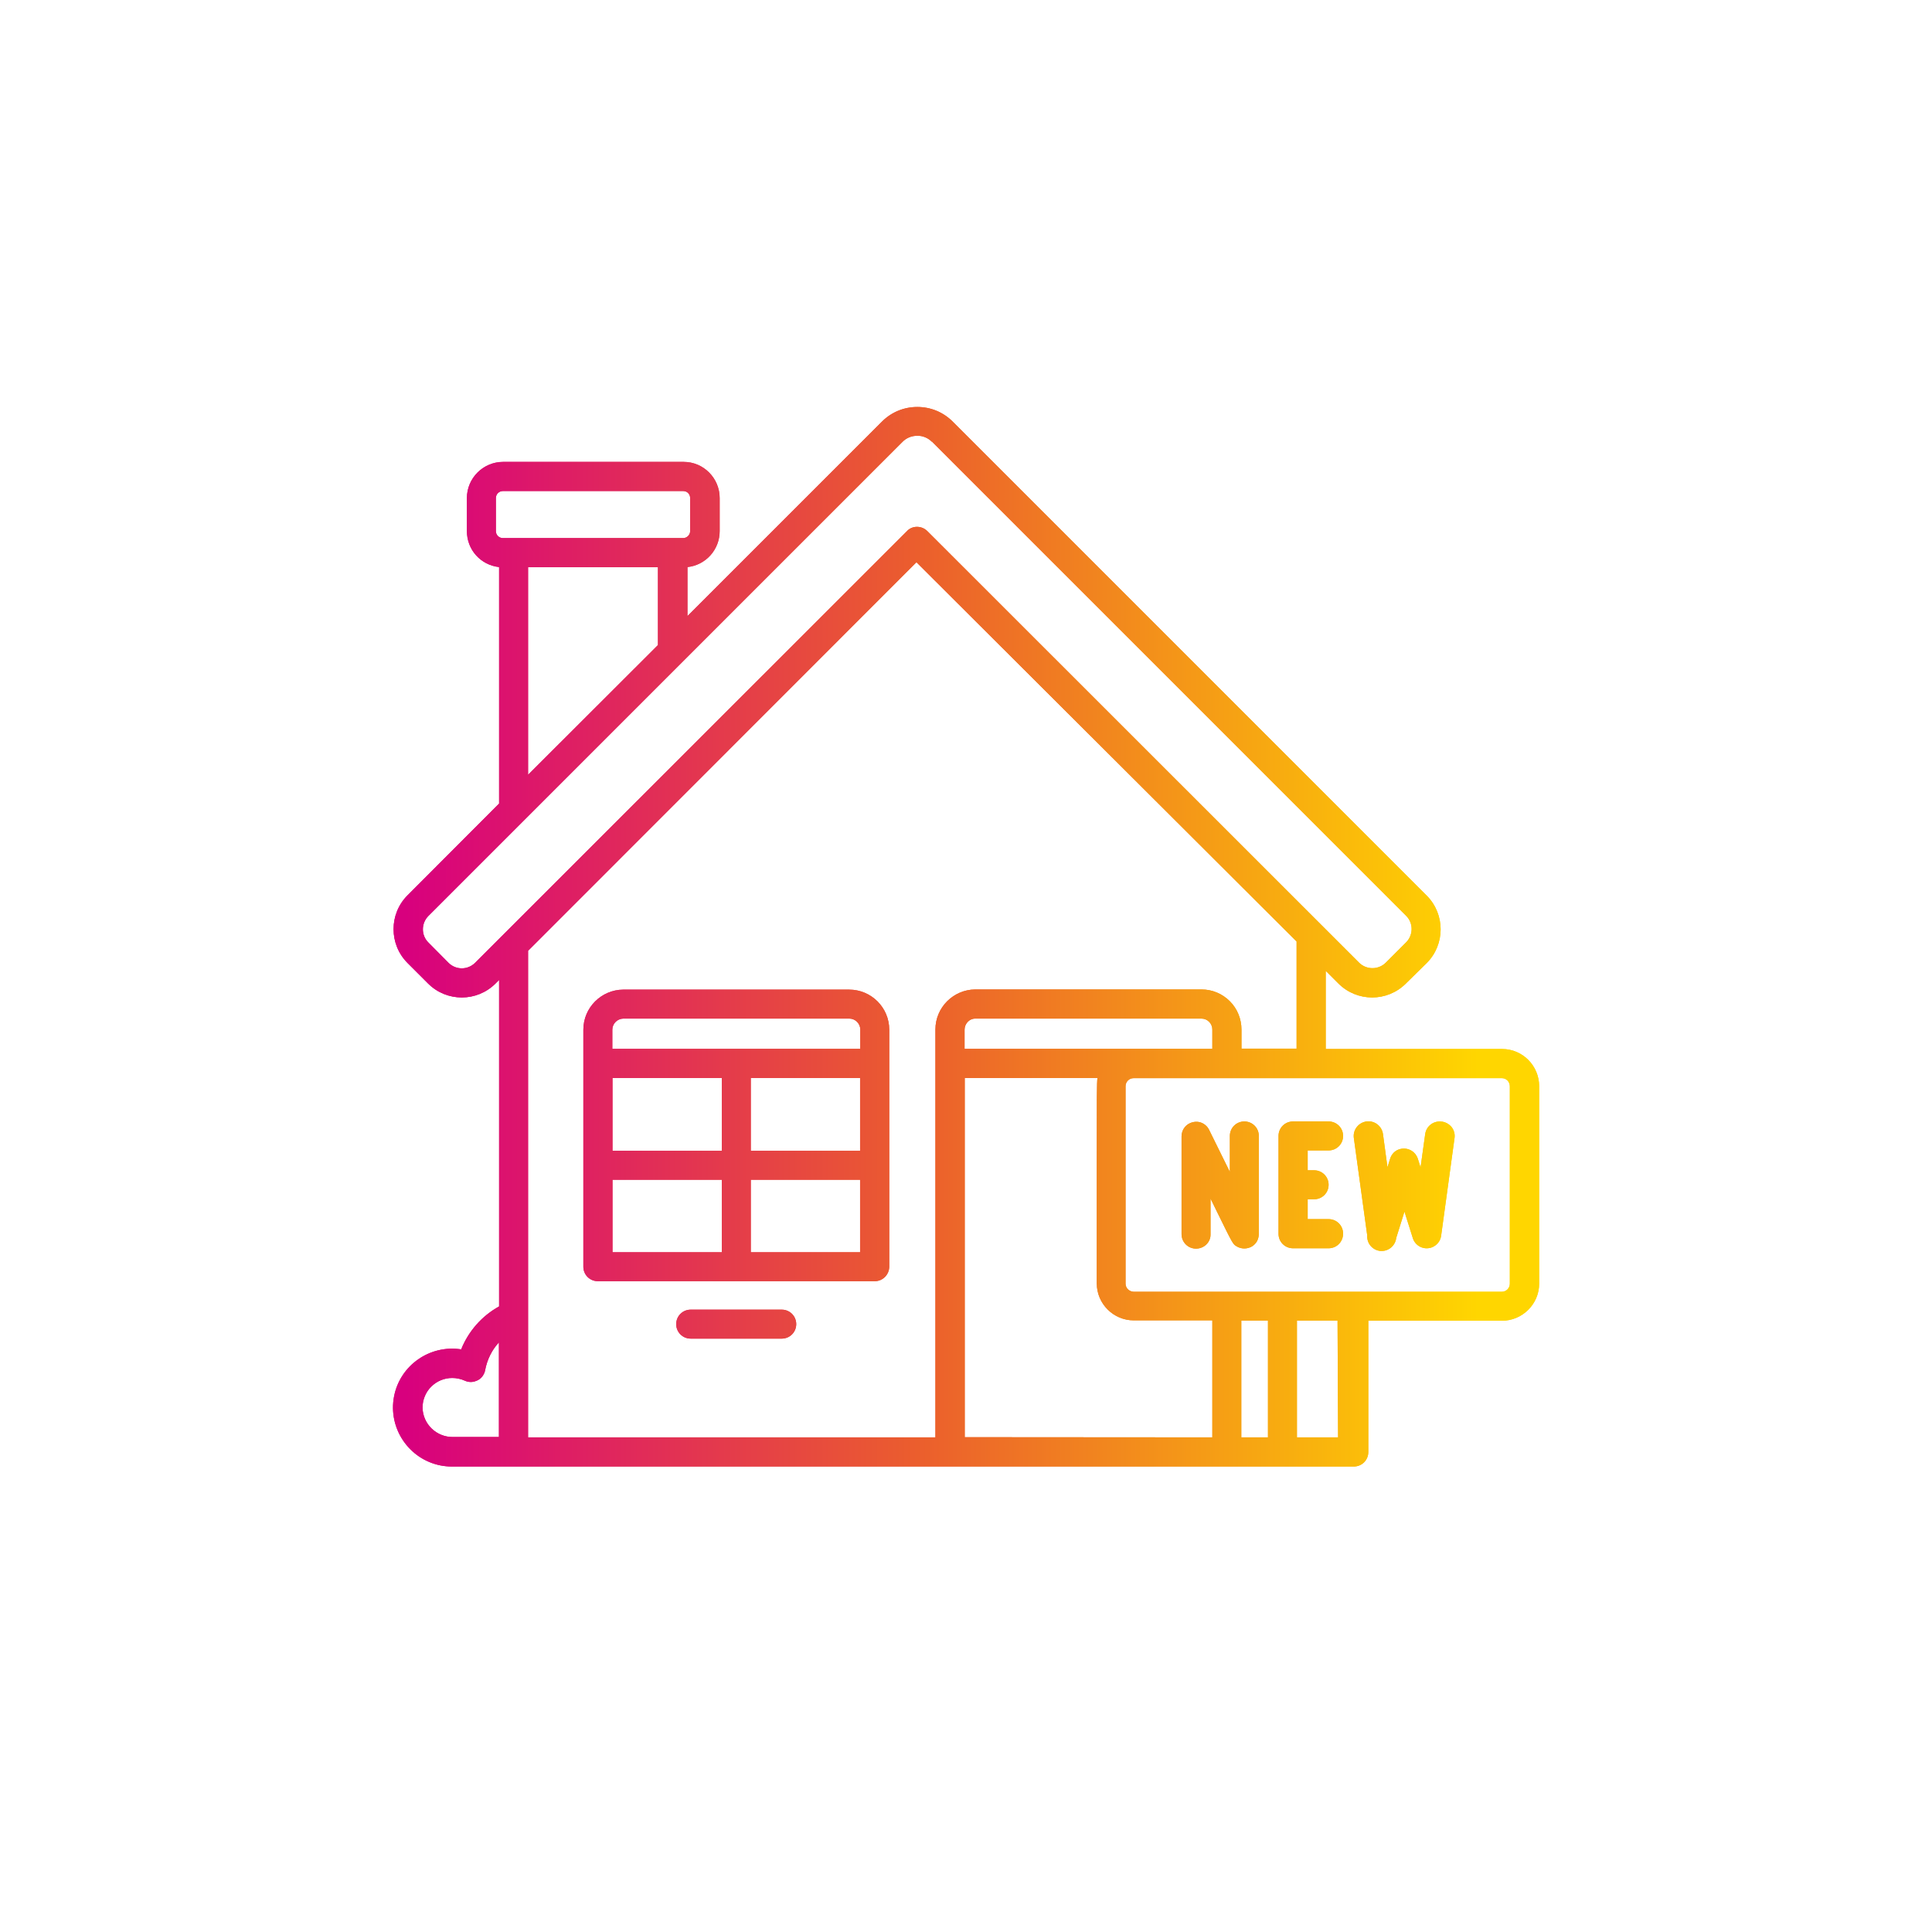 <?xml version="1.0" encoding="utf-8"?>
<!-- Generator: Adobe Illustrator 27.1.1, SVG Export Plug-In . SVG Version: 6.00 Build 0)  -->
<svg version="1.1" id="Layer_1" xmlns="http://www.w3.org/2000/svg" xmlns:xlink="http://www.w3.org/1999/xlink" x="0px" y="0px"
	 viewBox="0 0 1080 1080" style="enable-background:new 0 0 1080 1080;" xml:space="preserve">
<style type="text/css">
	.st0{fill:url(#SVGID_1_);}
	.st1{fill:url(#SVGID_00000039827715147585821040000001940124373822183838_);}
	.st2{fill:url(#SVGID_00000111903987836550126100000004832350477853052855_);}
	.st3{fill:url(#SVGID_00000163048170077270291600000000139615935564569504_);}
	.st4{fill:url(#SVGID_00000160152116523636604080000004482137911284274578_);}
	.st5{fill:url(#SVGID_00000000902638270302840780000008504437242396012719_);}
	.st6{fill:url(#SVGID_00000054234419092311034820000008440550282393330576_);}
	.st7{fill:url(#SVGID_00000036955147331148604620000000010171112741399179_);}
	.st8{fill:url(#SVGID_00000101820476285869237680000006848129374655922314_);}
	.st9{fill:url(#SVGID_00000054236211579116903360000005001987082928230077_);}
	.st10{fill:url(#SVGID_00000114777279647233757760000015452127677827454608_);}
	.st11{fill:url(#SVGID_00000049211322253140234050000016208841326115342498_);}
	.st12{fill:url(#SVGID_00000139285777975015609380000009150014039594332561_);}
	.st13{fill:url(#SVGID_00000079463490301002883960000009903192308543786658_);}
	.st14{fill:url(#SVGID_00000013174934757208252340000007480476671495198889_);}
	.st15{fill:url(#SVGID_00000057851518061902031990000005477888209493664394_);}
	.st16{fill:url(#SVGID_00000116234741426258051790000008658637768716311224_);}
	.st17{fill:url(#SVGID_00000132774156173671437060000000635485979155087281_);}
	.st18{fill:url(#SVGID_00000133514035782561498030000006360642035733348010_);}
	.st19{fill:url(#SVGID_00000165938657107260705270000009774712978368534416_);}
	.st20{fill:url(#SVGID_00000023981631497075596640000002061604293667316906_);}
	.st21{fill:url(#SVGID_00000160151496601996379180000009847615461303839386_);}
	.st22{fill:url(#SVGID_00000145038538229582621480000003132095200476243865_);}
	.st23{fill:url(#SVGID_00000127748545573632123500000001743266258950820780_);}
</style>
<g>
	<g>
		<linearGradient id="SVGID_1_" gradientUnits="userSpaceOnUse" x1="215.403" y1="634.676" x2="826.564" y2="634.676">
			<stop  offset="0" style="stop-color:#D8007E"/>
			<stop  offset="1.818680e-02" style="stop-color:#D8007E"/>
			<stop  offset="0.487" style="stop-color:#EB5E2D"/>
			<stop  offset="1" style="stop-color:#FFD600"/>
		</linearGradient>
		<path class="st0" d="M418.2,658h64.1v43.5h-64.1V658z M340.9,658H405v43.5h-64.1V658z M340.9,575.7c-0.1-4.2,3.3-7.7,7.5-7.8
			c0,0,0,0,0.1,0h126.3c4.2,0,7.6,3.4,7.6,7.6v12.3H340.9V575.7z M418.2,601.1h64.1v43.7h-64.1V601.1z M340.9,601.1H405v43.7h-64.1
			V601.1z M474.7,554.7H348.4c-11.5,0-20.8,9.4-20.8,20.9V708c0,3.7,3,6.6,6.6,6.6H489c3.7,0,6.6-3,6.6-6.6V575.6
			C495.6,564,486.3,554.7,474.7,554.7z"/>
		
			<linearGradient id="SVGID_00000127013524751938281530000001348221767751261832_" gradientUnits="userSpaceOnUse" x1="215.403" y1="634.676" x2="826.564" y2="634.676">
			<stop  offset="0" style="stop-color:#D8007E"/>
			<stop  offset="1.818680e-02" style="stop-color:#D8007E"/>
			<stop  offset="0.487" style="stop-color:#EB5E2D"/>
			<stop  offset="1" style="stop-color:#FFD600"/>
		</linearGradient>
		<path style="fill:url(#SVGID_00000127013524751938281530000001348221767751261832_);" d="M489,716.2H334.2c-4.5,0-8.1-3.6-8.1-8.1
			V575.6c0-12.3,10-22.3,22.3-22.4h126.3c12.3,0,22.4,10,22.4,22.4V708C497.1,712.5,493.5,716.2,489,716.2z M348.4,556.2
			c-10.6,0-19.3,8.7-19.3,19.4V708c0,2.8,2.3,5.1,5.1,5.1H489c2.8,0,5.1-2.3,5.1-5.1V575.6c0-10.7-8.7-19.4-19.4-19.4H348.4z
			 M483.9,703h-67.1v-46.5h67.1V703z M419.7,700h61.1v-40.5h-61.1V700z M406.5,703h-67.1v-46.5h67.1V703z M342.4,700h61.1v-40.5
			h-61.1V700z M483.9,646.3h-67.1v-46.7h67.1V646.3z M419.7,643.3h61.1v-40.7h-61.1V643.3z M406.5,646.3h-67.1v-46.7h67.1V646.3z
			 M342.4,643.3h61.1v-40.7h-61.1V643.3z M483.9,589.3H339.4v-13.6c-0.1-5,3.9-9.2,9-9.3h126.4c5,0,9.1,4.1,9.1,9.1V589.3z
			 M342.4,586.3h138.5v-10.8c0-3.3-2.8-6.1-6.1-6.1H348.4c-3.4,0.1-6.1,2.9-6.1,6.2V586.3z"/>
	</g>
	<g>
		
			<linearGradient id="SVGID_00000157271399774398289700000004831016373965187218_" gradientUnits="userSpaceOnUse" x1="215.403" y1="634.676" x2="826.564" y2="634.676">
			<stop  offset="0" style="stop-color:#D8007E"/>
			<stop  offset="1.818680e-02" style="stop-color:#D8007E"/>
			<stop  offset="0.487" style="stop-color:#EB5E2D"/>
			<stop  offset="1" style="stop-color:#FFD600"/>
		</linearGradient>
		<path style="fill:url(#SVGID_00000157271399774398289700000004831016373965187218_);" d="M418.2,658h64.1v43.5h-64.1V658z
			 M340.9,658H405v43.5h-64.1V658z M340.9,575.7c-0.1-4.2,3.3-7.7,7.5-7.8c0,0,0,0,0.1,0h126.3c4.2,0,7.6,3.4,7.6,7.6v12.3H340.9
			V575.7z M418.2,601.1h64.1v43.7h-64.1V601.1z M340.9,601.1H405v43.7h-64.1V601.1z M474.7,554.7H348.4c-11.5,0-20.8,9.4-20.8,20.9
			V708c0,3.7,3,6.6,6.6,6.6H489c3.7,0,6.6-3,6.6-6.6V575.6C495.6,564,486.3,554.7,474.7,554.7z"/>
		
			<linearGradient id="SVGID_00000049925100758360965940000003555079955326259852_" gradientUnits="userSpaceOnUse" x1="215.403" y1="634.676" x2="826.564" y2="634.676">
			<stop  offset="0" style="stop-color:#D8007E"/>
			<stop  offset="1.818680e-02" style="stop-color:#D8007E"/>
			<stop  offset="0.487" style="stop-color:#EB5E2D"/>
			<stop  offset="1" style="stop-color:#FFD600"/>
		</linearGradient>
		<path style="fill:url(#SVGID_00000049925100758360965940000003555079955326259852_);" d="M489,716.2H334.2c-4.5,0-8.1-3.6-8.1-8.1
			V575.6c0-12.3,10-22.3,22.3-22.4h126.3c12.3,0,22.4,10,22.4,22.4V708C497.1,712.5,493.5,716.2,489,716.2z M348.4,556.2
			c-10.6,0-19.3,8.7-19.3,19.4V708c0,2.8,2.3,5.1,5.1,5.1H489c2.8,0,5.1-2.3,5.1-5.1V575.6c0-10.7-8.7-19.4-19.4-19.4H348.4z
			 M483.9,703h-67.1v-46.5h67.1V703z M419.7,700h61.1v-40.5h-61.1V700z M406.5,703h-67.1v-46.5h67.1V703z M342.4,700h61.1v-40.5
			h-61.1V700z M483.9,646.3h-67.1v-46.7h67.1V646.3z M419.7,643.3h61.1v-40.7h-61.1V643.3z M406.5,646.3h-67.1v-46.7h67.1V646.3z
			 M342.4,643.3h61.1v-40.7h-61.1V643.3z M483.9,589.3H339.4v-13.6c-0.1-5,3.9-9.2,9-9.3h126.4c5,0,9.1,4.1,9.1,9.1V589.3z
			 M342.4,586.3h138.5v-10.8c0-3.3-2.8-6.1-6.1-6.1H348.4c-3.4,0.1-6.1,2.9-6.1,6.2V586.3z"/>
	</g>
	<g>
		
			<linearGradient id="SVGID_00000090265235931892120780000008592557407475215536_" gradientUnits="userSpaceOnUse" x1="215.403" y1="740.168" x2="826.564" y2="740.168">
			<stop  offset="0" style="stop-color:#D8007E"/>
			<stop  offset="1.818680e-02" style="stop-color:#D8007E"/>
			<stop  offset="0.487" style="stop-color:#EB5E2D"/>
			<stop  offset="1" style="stop-color:#FFD600"/>
		</linearGradient>
		<path style="fill:url(#SVGID_00000090265235931892120780000008592557407475215536_);" d="M437,733.5h-50.9c-3.7,0-6.6,3-6.6,6.6
			c0,3.7,3,6.6,6.6,6.6H437c3.7,0,6.6-3,6.6-6.6C443.7,736.5,440.7,733.5,437,733.5"/>
		
			<linearGradient id="SVGID_00000098917131773319860590000003253146109026792375_" gradientUnits="userSpaceOnUse" x1="215.403" y1="740.168" x2="826.564" y2="740.168">
			<stop  offset="0" style="stop-color:#D8007E"/>
			<stop  offset="1.818680e-02" style="stop-color:#D8007E"/>
			<stop  offset="0.487" style="stop-color:#EB5E2D"/>
			<stop  offset="1" style="stop-color:#FFD600"/>
		</linearGradient>
		<path style="fill:url(#SVGID_00000098917131773319860590000003253146109026792375_);" d="M437,748.3h-50.9c-4.5,0-8.1-3.6-8.1-8.1
			s3.6-8.1,8.1-8.1H437c4.5,0,8.1,3.6,8.1,8.1S441.5,748.3,437,748.3z M386.1,735c-2.8,0-5.1,2.3-5.1,5.1s2.3,5.1,5.1,5.1H437
			c2.8,0,5.1-2.3,5.1-5.1s-2.3-5.1-5.1-5.1H386.1z"/>
	</g>
	<g>
		
			<linearGradient id="SVGID_00000073715495940333664420000009752521900705435012_" gradientUnits="userSpaceOnUse" x1="215.403" y1="740.168" x2="826.564" y2="740.168">
			<stop  offset="0" style="stop-color:#D8007E"/>
			<stop  offset="1.818680e-02" style="stop-color:#D8007E"/>
			<stop  offset="0.487" style="stop-color:#EB5E2D"/>
			<stop  offset="1" style="stop-color:#FFD600"/>
		</linearGradient>
		<path style="fill:url(#SVGID_00000073715495940333664420000009752521900705435012_);" d="M437,733.5h-50.9c-3.7,0-6.6,3-6.6,6.6
			c0,3.7,3,6.6,6.6,6.6H437c3.7,0,6.6-3,6.6-6.6C443.7,736.5,440.7,733.5,437,733.5z"/>
		
			<linearGradient id="SVGID_00000112618398584013718210000005732234650560822925_" gradientUnits="userSpaceOnUse" x1="215.403" y1="740.168" x2="826.564" y2="740.168">
			<stop  offset="0" style="stop-color:#D8007E"/>
			<stop  offset="1.818680e-02" style="stop-color:#D8007E"/>
			<stop  offset="0.487" style="stop-color:#EB5E2D"/>
			<stop  offset="1" style="stop-color:#FFD600"/>
		</linearGradient>
		<path style="fill:url(#SVGID_00000112618398584013718210000005732234650560822925_);" d="M437,748.3h-50.9c-4.5,0-8.1-3.6-8.1-8.1
			s3.6-8.1,8.1-8.1H437c4.5,0,8.1,3.6,8.1,8.1S441.5,748.3,437,748.3z M386.1,735c-2.8,0-5.1,2.3-5.1,5.1s2.3,5.1,5.1,5.1H437
			c2.8,0,5.1-2.3,5.1-5.1s-2.3-5.1-5.1-5.1H386.1z"/>
	</g>
	<g>
		
			<linearGradient id="SVGID_00000165217083687948925370000006598378413916391560_" gradientUnits="userSpaceOnUse" x1="215.403" y1="523.612" x2="826.564" y2="523.612">
			<stop  offset="0" style="stop-color:#D8007E"/>
			<stop  offset="1.818680e-02" style="stop-color:#D8007E"/>
			<stop  offset="0.487" style="stop-color:#EB5E2D"/>
			<stop  offset="1" style="stop-color:#FFD600"/>
		</linearGradient>
		<path style="fill:url(#SVGID_00000165217083687948925370000006598378413916391560_);" d="M845.6,717.5c0,3.3-2.7,6-6,6H633.7
			c-3.3,0-5.9-2.7-6-6V607.2c0-3.3,2.7-6,6-6h205.8c3.3,0,6,2.6,6,5.9c0,0,0,0,0,0.1V717.5z M749.5,805h-26v-68.3h25.7L749.5,805z
			 M692.4,736.7h17.9V805h-17.9V736.7z M537.7,804.9V601.1h77.8c-1.3,4.1-0.9-4.9-0.9,116.3c0,10.6,8.6,19.2,19.2,19.2h45.4V805
			L537.7,804.9z M537.7,587.8v-12.1c-0.1-4.2,3.3-7.7,7.5-7.7c0,0,0,0,0.1,0h126.4c4.2,0,7.6,3.4,7.6,7.6v12.3H537.7z M293.7,805
			V530.8l218.6-218.6l214,213.5v62.1h-33.8v-12.1c0.1-11.5-9.2-20.9-20.7-21c0,0,0,0-0.1,0H545.2c-11.5,0-20.8,9.4-20.8,20.9V805
			H293.7z M234.7,786.9c0-10,8.1-18.2,18.1-18.2c2.6,0,5.2,0.6,7.6,1.7c3.3,1.5,7.3,0.1,8.8-3.3c0.2-0.5,0.4-1,0.5-1.5
			c1.3-7.3,5.1-13.9,10.7-18.8v58h-27.2C243.2,804.9,234.9,796.9,234.7,786.9 M266.5,539.3c-4.7,4.6-12.2,4.6-16.8,0l-11.4-11.5
			c-4.6-4.7-4.6-12.2,0-16.8l265-265c5.2-5.2,13.5-5.2,18.7-0.1c0,0,0,0,0.1,0.1l265,265c4.6,4.7,4.6,12.2,0,16.8l-11.5,11.5
			c-4.7,4.6-12.2,4.6-16.9,0L517.3,297.9c-2.6-2.6-6.8-2.6-9.4,0c0,0,0,0,0,0L266.5,539.3z M293.7,315.6h75.6v45.6l-75.6,75.5V315.6
			z M275.7,296.9v-18.5c0-3,2.4-5.4,5.4-5.4h100.8c3,0,5.4,2.5,5.4,5.4v18.5c0,3-2.4,5.4-5.4,5.4H281.1
			C278.1,302.4,275.7,299.9,275.7,296.9 M839.5,587.8h-100V539l9.7,9.7c9.8,9.8,25.7,9.8,35.6,0l11.7-11.5c9.7-9.8,9.7-25.7,0-35.5
			l-265-265c-10.3-10.4-27.1-10.4-37.5,0c0,0,0,0,0,0L382.7,348v-32.4c10.1-0.4,18-8.6,18-18.7v-18.5c0-10.3-8.3-18.6-18.6-18.7
			h-101c-10.3,0-18.7,8.4-18.7,18.7v18.5c0,10.1,8,18.3,18,18.7V450l-51.6,51.7c-9.8,9.8-9.8,25.8,0,35.6l11.5,11.5
			c9.8,9.8,25.7,9.8,35.6,0l4.6-4.6v186.9c-10,5.3-17.8,14.2-21.7,24.8c-17.1-3.4-33.6,7.8-36.9,24.8c-3.4,17.1,7.8,33.6,24.8,36.9
			c2.2,0.4,4.4,0.6,6.6,0.6h503.5c3.7,0,6.6-3,6.6-6.6v-74.9h76.2c10.6,0,19.2-8.6,19.3-19.2V607.2
			C858.9,596.5,850.3,587.8,839.5,587.8C839.6,587.8,839.6,587.8,839.5,587.8"/>
		
			<linearGradient id="SVGID_00000111158390732609626560000001601663488467116718_" gradientUnits="userSpaceOnUse" x1="215.403" y1="523.612" x2="826.564" y2="523.612">
			<stop  offset="0" style="stop-color:#D8007E"/>
			<stop  offset="1.818680e-02" style="stop-color:#D8007E"/>
			<stop  offset="0.487" style="stop-color:#EB5E2D"/>
			<stop  offset="1" style="stop-color:#FFD600"/>
		</linearGradient>
		<path style="fill:url(#SVGID_00000111158390732609626560000001601663488467116718_);" d="M252.6,819.8c-2.1,0-4.3-0.2-6.3-0.6
			c-17.8-3.5-29.5-20.9-26-38.7c3.4-17.4,20.1-28.9,37.5-26.2c4.1-10.2,11.6-18.7,21.2-24V547.8l-2,2c-10.4,10.4-27.3,10.4-37.7,0
			l-11.5-11.5c-10.4-10.4-10.4-27.4,0-37.8l51.2-51.3V317c-10.2-1.1-18-9.6-18-20.1v-18.5c0-11.1,9.1-20.2,20.2-20.2h101
			c11.1,0,20.1,9.1,20.1,20.2v18.5c0,10.4-7.8,19-18,20.1v27.4l108.9-108.9c5.3-5.2,12.2-8,19.6-8c0,0,0,0,0,0
			c7.5,0,14.5,2.9,19.8,8.2l265,265c10.3,10.4,10.3,27.2,0,37.6l-11.7,11.5c-10.4,10.4-27.3,10.4-37.7,0l-7.1-7.1v43.7h98.6
			c11.5,0,20.7,9.4,20.7,20.8v110.4c0,11.4-9.4,20.7-20.8,20.7h-74.7v73.4c0,4.5-3.6,8.1-8.1,8.1H253.2
			C253,819.8,252.8,819.8,252.6,819.8z M252.6,756.8c-14,0-26.6,9.9-29.4,24.2c-3.2,16.2,7.4,32,23.6,35.2c2.1,0.4,4.2,0.6,6.3,0.6
			h503.5c2.8,0,5.1-2.3,5.1-5.1v-76.4h77.7c9.8,0,17.7-7.9,17.8-17.7V607.2c0-4.8-1.8-9.2-5.2-12.6c-3.3-3.4-7.8-5.2-12.6-5.2
			l-0.1-1.5v1.5H738v-53.9l12.2,12.2c9.2,9.2,24.2,9.2,33.5,0l11.7-11.5c9.1-9.2,9.1-24.2,0-33.4l-265-265c-4.7-4.7-11-7.3-17.7-7.3
			c0,0,0,0,0,0c-6.7,0-12.9,2.6-17.7,7.3L381.2,351.6v-37.5l1.4-0.1c9.3-0.3,16.6-7.9,16.6-17.2v-18.5c0-9.4-7.7-17.2-17.1-17.2
			H281.1c-9.5,0-17.2,7.7-17.2,17.2v18.5c0,9.3,7.3,16.8,16.6,17.2l1.4,0.1v136.4l-52,52.2c-9.2,9.2-9.2,24.3,0,33.5l11.5,11.5
			c9.2,9.2,24.2,9.2,33.5,0l7.1-7.1V732l-0.8,0.4c-9.7,5.2-17.2,13.7-21,24l-0.4,1.2l-1.3-0.2C256.5,757,254.6,756.8,252.6,756.8z
			 M680.7,806.5l-144.5-0.1V599.6h81.3l-0.6,2c-0.1,0.3-0.2,0.5-0.2,0.7c-0.7,1.9-0.7,2.8-0.6,49.4c0,16,0,37.3,0,65.7
			c0,9.8,7.9,17.7,17.7,17.7h46.9V806.5z M539.2,803.4l138.5,0.1v-65.4h-43.9c-11.4,0-20.7-9.3-20.7-20.7c0-28.5,0-49.8,0-65.7
			c0-39.3,0-46.5,0.4-49.1h-74.2V803.4z M751,806.5h-29v-71.3h28.7L751,806.5z M725,803.5h23l-0.3-65.3H725V803.5z M711.8,806.5
			h-20.9v-71.3h20.9V806.5z M693.9,803.5h14.9v-65.3h-14.9V803.5z M525.9,806.5H292.2V530.2l220.1-220.1l215.5,215v64.2h-36.8v-13.6
			c0-5.2-2-10.1-5.6-13.7c-3.6-3.7-8.5-5.7-13.7-5.8H545.2c-10.6,0-19.3,8.7-19.3,19.4V806.5z M295.2,803.5h227.7v-228
			c0-12.3,10-22.3,22.3-22.4h126.4c6.1,0,11.7,2.4,15.9,6.6s6.5,9.9,6.5,15.9v10.6h30.8v-59.9l-212.5-212L295.2,531.5V803.5z
			 M252.9,806.3c-10.7,0-19.5-8.6-19.7-19.4l0,0c0-5.2,2-10.2,5.7-13.9c3.7-3.7,8.6-5.8,13.9-5.8c0,0,0,0,0,0c2.8,0,5.7,0.6,8.2,1.8
			c1.2,0.6,2.6,0.6,3.9,0.1c1.3-0.5,2.3-1.4,2.9-2.7c0.2-0.4,0.3-0.8,0.4-1.2c1.4-7.6,5.3-14.6,11.1-19.7l2.5-2.2v62.8h-28.7
			C253.1,806.3,253,806.3,252.9,806.3z M236.2,786.9c0.2,9.2,7.8,16.5,17,16.4h25.7v-52.9c-4,4.3-6.6,9.7-7.7,15.5
			c-0.1,0.7-0.3,1.3-0.6,1.9c-0.9,2-2.5,3.5-4.6,4.2c-2,0.8-4.2,0.7-6.2-0.2c-2.2-1-4.6-1.5-7-1.5c0,0,0,0,0,0
			c-4.4,0-8.6,1.7-11.8,4.9C238,778.2,236.2,782.4,236.2,786.9z M839.5,725H633.7c-4.1,0-7.4-3.4-7.5-7.4V607.2
			c0-4.1,3.3-7.5,7.5-7.5h205.8c0,0,0.1,0,0.1,0c4.1,0,7.4,3.3,7.4,7.4v110.5C847,721.6,843.6,725,839.5,725z M839.6,602.7
			C839.6,602.7,839.6,602.7,839.6,602.7H633.7c-2.5,0-4.5,2-4.5,4.5v110.4c0,2.4,2,4.4,4.5,4.5h205.8c2.5,0,4.5-2,4.5-4.5V607.2
			C844,604.7,842,602.7,839.6,602.7z M680.7,589.3H536.2v-13.6c0-2.4,0.9-4.7,2.6-6.5c1.7-1.8,4-2.7,6.4-2.8h126.5
			c5,0,9.1,4.1,9.1,9.1V589.3z M539.2,586.3h138.5v-10.8c0-3.3-2.7-6.1-6.1-6.1H545.2c-1.7,0-3.2,0.7-4.3,1.9
			c-1.1,1.2-1.7,2.7-1.7,4.4V586.3z M767.1,544.2c-3.4,0-6.9-1.3-9.5-3.9L516.2,299c-2-2-5.2-2-7.2,0L267.5,540.3
			c-5.2,5.2-13.7,5.2-18.9,0l-11.4-11.5c-5.2-5.2-5.2-13.7,0-18.9l265-265c2.8-2.8,6.5-4.3,10.4-4.4c0,0,0,0,0.1,0
			c3.9,0,7.6,1.5,10.4,4.3l0.1,0.1l265,265c5.2,5.2,5.2,13.7,0,18.9l-11.5,11.5C774,542.9,770.5,544.2,767.1,544.2z M512.6,294.5
			c2.1,0,4.2,0.8,5.8,2.4l241.4,241.3c4.1,4,10.7,4,14.8,0l11.5-11.5c4-4.1,4-10.7,0-14.7l-265-265l1-1.1l-1.1,1.1
			c-2.2-2.2-5.2-3.5-8.3-3.4c-3.1,0-6.1,1.2-8.3,3.5l-265,265c-4,4.1-4,10.7,0,14.7l11.4,11.5c4.1,4,10.6,4,14.7,0l241.4-241.3
			C508.4,295.3,510.5,294.5,512.6,294.5z M292.2,440.3V314.1h78.6v47.7L292.2,440.3z M295.2,317.1v116l72.6-72.5v-43.5H295.2z
			 M281.1,303.9c-3.8,0-6.9-3.1-6.9-6.9v-18.5c0-3.8,3.1-6.9,6.9-6.9h100.8c3.8,0,6.9,3.2,6.9,6.9v18.5c0,3.8-3.1,6.9-6.8,6.9H281.1
			z M381.9,274.5H281.1c-2.2,0-3.9,1.8-3.9,3.9v18.5c0,2.2,1.8,3.9,3.9,3.9h100.8c2.1,0,3.9-1.8,3.9-3.9v-18.5
			C385.8,276.2,384.1,274.5,381.9,274.5z"/>
	</g>
	<g>
		
			<linearGradient id="SVGID_00000105410387675092219410000005381091468098593709_" gradientUnits="userSpaceOnUse" x1="215.403" y1="523.612" x2="826.564" y2="523.612">
			<stop  offset="0" style="stop-color:#D8007E"/>
			<stop  offset="1.818680e-02" style="stop-color:#D8007E"/>
			<stop  offset="0.487" style="stop-color:#EB5E2D"/>
			<stop  offset="1" style="stop-color:#FFD600"/>
		</linearGradient>
		<path style="fill:url(#SVGID_00000105410387675092219410000005381091468098593709_);" d="M845.6,717.5c0,3.3-2.7,6-6,6H633.7
			c-3.3,0-5.9-2.7-6-6V607.2c0-3.3,2.7-6,6-6h205.8c3.3,0,6,2.6,6,5.9c0,0,0,0,0,0.1V717.5z M749.5,805h-26v-68.3h25.7L749.5,805z
			 M692.4,736.7h17.9V805h-17.9V736.7z M537.7,804.9V601.1h77.8c-1.3,4.1-0.9-4.9-0.9,116.3c0,10.6,8.6,19.2,19.2,19.2h45.4V805
			L537.7,804.9z M537.7,587.8v-12.1c-0.1-4.2,3.3-7.7,7.5-7.7c0,0,0,0,0.1,0h126.4c4.2,0,7.6,3.4,7.6,7.6v12.3H537.7z M293.7,805
			V530.8l218.6-218.6l214,213.5v62.1h-33.8v-12.1c0.1-11.5-9.2-20.9-20.7-21c0,0,0,0-0.1,0H545.2c-11.5,0-20.8,9.4-20.8,20.9V805
			H293.7z M234.7,786.9c0-10,8.1-18.2,18.1-18.2c2.6,0,5.2,0.6,7.6,1.7c3.3,1.5,7.3,0.1,8.8-3.3c0.2-0.5,0.4-1,0.5-1.5
			c1.3-7.3,5.1-13.9,10.7-18.8v58h-27.2C243.2,804.9,234.9,796.9,234.7,786.9z M266.5,539.3c-4.7,4.6-12.2,4.6-16.8,0l-11.4-11.5
			c-4.6-4.7-4.6-12.2,0-16.8l265-265c5.2-5.2,13.5-5.2,18.7-0.1c0,0,0,0,0.1,0.1l265,265c4.6,4.7,4.6,12.2,0,16.8l-11.5,11.5
			c-4.7,4.6-12.2,4.6-16.9,0L517.3,297.9c-2.6-2.6-6.8-2.6-9.4,0c0,0,0,0,0,0L266.5,539.3z M293.7,315.6h75.6v45.6l-75.6,75.5V315.6
			z M275.7,296.9v-18.5c0-3,2.4-5.4,5.4-5.4h100.8c3,0,5.4,2.5,5.4,5.4v18.5c0,3-2.4,5.4-5.4,5.4H281.1
			C278.1,302.4,275.7,299.9,275.7,296.9z M839.5,587.8h-100V539l9.7,9.7c9.8,9.8,25.7,9.8,35.6,0l11.7-11.5c9.7-9.8,9.7-25.7,0-35.5
			l-265-265c-10.3-10.4-27.1-10.4-37.5,0c0,0,0,0,0,0L382.7,348v-32.4c10.1-0.4,18-8.6,18-18.7v-18.5c0-10.3-8.3-18.6-18.6-18.7
			h-101c-10.3,0-18.7,8.4-18.7,18.7v18.5c0,10.1,8,18.3,18,18.7V450l-51.6,51.7c-9.8,9.8-9.8,25.8,0,35.6l11.5,11.5
			c9.8,9.8,25.7,9.8,35.6,0l4.6-4.6v186.9c-10,5.3-17.8,14.2-21.7,24.8c-17.1-3.4-33.6,7.8-36.9,24.8c-3.4,17.1,7.8,33.6,24.8,36.9
			c2.2,0.4,4.4,0.6,6.6,0.6h503.5c3.7,0,6.6-3,6.6-6.6v-74.9h76.2c10.6,0,19.2-8.6,19.3-19.2V607.2
			C858.9,596.5,850.3,587.8,839.5,587.8C839.6,587.8,839.6,587.8,839.5,587.8z"/>
		
			<linearGradient id="SVGID_00000116934210804582926580000016943369115789807238_" gradientUnits="userSpaceOnUse" x1="215.403" y1="523.612" x2="826.564" y2="523.612">
			<stop  offset="0" style="stop-color:#D8007E"/>
			<stop  offset="1.818680e-02" style="stop-color:#D8007E"/>
			<stop  offset="0.487" style="stop-color:#EB5E2D"/>
			<stop  offset="1" style="stop-color:#FFD600"/>
		</linearGradient>
		<path style="fill:url(#SVGID_00000116934210804582926580000016943369115789807238_);" d="M252.6,819.8c-2.1,0-4.3-0.2-6.3-0.6
			c-17.8-3.5-29.5-20.9-26-38.7c3.4-17.4,20.1-28.9,37.5-26.2c4.1-10.2,11.6-18.7,21.2-24V547.8l-2,2c-10.4,10.4-27.3,10.4-37.7,0
			l-11.5-11.5c-10.4-10.4-10.4-27.4,0-37.8l51.2-51.3V317c-10.2-1.1-18-9.6-18-20.1v-18.5c0-11.1,9.1-20.2,20.2-20.2h101
			c11.1,0,20.1,9.1,20.1,20.2v18.5c0,10.4-7.8,19-18,20.1v27.4l108.9-108.9c5.3-5.2,12.2-8,19.6-8c0,0,0,0,0,0
			c7.5,0,14.5,2.9,19.8,8.2l265,265c10.3,10.4,10.3,27.2,0,37.6l-11.7,11.5c-10.4,10.4-27.3,10.4-37.7,0l-7.1-7.1v43.7h98.6
			c11.5,0,20.7,9.4,20.7,20.8v110.4c0,11.4-9.4,20.7-20.8,20.7h-74.7v73.4c0,4.5-3.6,8.1-8.1,8.1H253.2
			C253,819.8,252.8,819.8,252.6,819.8z M252.6,756.8c-14,0-26.6,9.9-29.4,24.2c-3.2,16.2,7.4,32,23.6,35.2c2.1,0.4,4.2,0.6,6.3,0.6
			h503.5c2.8,0,5.1-2.3,5.1-5.1v-76.4h77.7c9.8,0,17.7-7.9,17.8-17.7V607.2c0-4.8-1.8-9.2-5.2-12.6c-3.3-3.4-7.8-5.2-12.6-5.2
			l-0.1-1.5v1.5H738v-53.9l12.2,12.2c9.2,9.2,24.2,9.2,33.5,0l11.7-11.5c9.1-9.2,9.1-24.2,0-33.4l-265-265c-4.7-4.7-11-7.3-17.7-7.3
			c0,0,0,0,0,0c-6.7,0-12.9,2.6-17.7,7.3L381.2,351.6v-37.5l1.4-0.1c9.3-0.3,16.6-7.9,16.6-17.2v-18.5c0-9.4-7.7-17.2-17.1-17.2
			H281.1c-9.5,0-17.2,7.7-17.2,17.2v18.5c0,9.3,7.3,16.8,16.6,17.2l1.4,0.1v136.4l-52,52.2c-9.2,9.2-9.2,24.3,0,33.5l11.5,11.5
			c9.2,9.2,24.2,9.2,33.5,0l7.1-7.1V732l-0.8,0.4c-9.7,5.2-17.2,13.7-21,24l-0.4,1.2l-1.3-0.2C256.5,757,254.6,756.8,252.6,756.8z
			 M680.7,806.5l-144.5-0.1V599.6h81.3l-0.6,2c-0.1,0.3-0.2,0.5-0.2,0.7c-0.7,1.9-0.7,2.8-0.6,49.4c0,16,0,37.3,0,65.7
			c0,9.8,7.9,17.7,17.7,17.7h46.9V806.5z M539.2,803.4l138.5,0.1v-65.4h-43.9c-11.4,0-20.7-9.3-20.7-20.7c0-28.5,0-49.8,0-65.7
			c0-39.3,0-46.5,0.4-49.1h-74.2V803.4z M751,806.5h-29v-71.3h28.7L751,806.5z M725,803.5h23l-0.3-65.3H725V803.5z M711.8,806.5
			h-20.9v-71.3h20.9V806.5z M693.9,803.5h14.9v-65.3h-14.9V803.5z M525.9,806.5H292.2V530.2l220.1-220.1l215.5,215v64.2h-36.8v-13.6
			c0-5.2-2-10.1-5.6-13.7c-3.6-3.7-8.5-5.7-13.7-5.8H545.2c-10.6,0-19.3,8.7-19.3,19.4V806.5z M295.2,803.5h227.7v-228
			c0-12.3,10-22.3,22.3-22.4h126.4c6.1,0,11.7,2.4,15.9,6.6s6.5,9.9,6.5,15.9v10.6h30.8v-59.9l-212.5-212L295.2,531.5V803.5z
			 M252.9,806.3c-10.7,0-19.5-8.6-19.7-19.4l0,0c0-5.2,2-10.2,5.7-13.9c3.7-3.7,8.6-5.8,13.9-5.8c0,0,0,0,0,0c2.8,0,5.7,0.6,8.2,1.8
			c1.2,0.6,2.6,0.6,3.9,0.1c1.3-0.5,2.3-1.4,2.9-2.7c0.2-0.4,0.3-0.8,0.4-1.2c1.4-7.6,5.3-14.6,11.1-19.7l2.5-2.2v62.8h-28.7
			C253.1,806.3,253,806.3,252.9,806.3z M236.2,786.9c0.2,9.2,7.8,16.5,17,16.4h25.7v-52.9c-4,4.3-6.6,9.7-7.7,15.5
			c-0.1,0.7-0.3,1.3-0.6,1.9c-0.9,2-2.5,3.5-4.6,4.2c-2,0.8-4.2,0.7-6.2-0.2c-2.2-1-4.6-1.5-7-1.5c0,0,0,0,0,0
			c-4.4,0-8.6,1.7-11.8,4.9C238,778.2,236.2,782.4,236.2,786.9z M839.5,725H633.7c-4.1,0-7.4-3.4-7.5-7.4V607.2
			c0-4.1,3.3-7.5,7.5-7.5h205.8c0,0,0.1,0,0.1,0c4.1,0,7.4,3.3,7.4,7.4v110.5C847,721.6,843.6,725,839.5,725z M839.6,602.7
			C839.6,602.7,839.6,602.7,839.6,602.7H633.7c-2.5,0-4.5,2-4.5,4.5v110.4c0,2.4,2,4.4,4.5,4.5h205.8c2.5,0,4.5-2,4.5-4.5V607.2
			C844,604.7,842,602.7,839.6,602.7z M680.7,589.3H536.2v-13.6c0-2.4,0.9-4.7,2.6-6.5c1.7-1.8,4-2.7,6.4-2.8h126.5
			c5,0,9.1,4.1,9.1,9.1V589.3z M539.2,586.3h138.5v-10.8c0-3.3-2.7-6.1-6.1-6.1H545.2c-1.7,0-3.2,0.7-4.3,1.9
			c-1.1,1.2-1.7,2.7-1.7,4.4V586.3z M767.1,544.2c-3.4,0-6.9-1.3-9.5-3.9L516.2,299c-2-2-5.2-2-7.2,0L267.5,540.3
			c-5.2,5.2-13.7,5.2-18.9,0l-11.4-11.5c-5.2-5.2-5.2-13.7,0-18.9l265-265c2.8-2.8,6.5-4.3,10.4-4.4c0,0,0,0,0.1,0
			c3.9,0,7.6,1.5,10.4,4.3l0.1,0.1l265,265c5.2,5.2,5.2,13.7,0,18.9l-11.5,11.5C774,542.9,770.5,544.2,767.1,544.2z M512.6,294.5
			c2.1,0,4.2,0.8,5.8,2.4l241.4,241.3c4.1,4,10.7,4,14.8,0l11.5-11.5c4-4.1,4-10.7,0-14.7l-265-265l1-1.1l-1.1,1.1
			c-2.2-2.2-5.2-3.5-8.3-3.4c-3.1,0-6.1,1.2-8.3,3.5l-265,265c-4,4.1-4,10.7,0,14.7l11.4,11.5c4.1,4,10.6,4,14.7,0l241.4-241.3
			C508.4,295.3,510.5,294.5,512.6,294.5z M292.2,440.3V314.1h78.6v47.7L292.2,440.3z M295.2,317.1v116l72.6-72.5v-43.5H295.2z
			 M281.1,303.9c-3.8,0-6.9-3.1-6.9-6.9v-18.5c0-3.8,3.1-6.9,6.9-6.9h100.8c3.8,0,6.9,3.2,6.9,6.9v18.5c0,3.8-3.1,6.9-6.8,6.9H281.1
			z M381.9,274.5H281.1c-2.2,0-3.9,1.8-3.9,3.9v18.5c0,2.2,1.8,3.9,3.9,3.9h100.8c2.1,0,3.9-1.8,3.9-3.9v-18.5
			C385.8,276.2,384.1,274.5,381.9,274.5z"/>
	</g>
	<g>
		
			<linearGradient id="SVGID_00000067946584380183616030000014274734969208000908_" gradientUnits="userSpaceOnUse" x1="215.403" y1="662.334" x2="826.564" y2="662.334">
			<stop  offset="0" style="stop-color:#D8007E"/>
			<stop  offset="1.818680e-02" style="stop-color:#D8007E"/>
			<stop  offset="0.487" style="stop-color:#EB5E2D"/>
			<stop  offset="1" style="stop-color:#FFD600"/>
		</linearGradient>
		<path style="fill:url(#SVGID_00000067946584380183616030000014274734969208000908_);" d="M742.7,641.6c3.7,0,6.6-3,6.6-6.6
			c0-3.7-3-6.6-6.6-6.6h-19.9c-3.7,0-6.6,3-6.6,6.6v54.7c0,3.7,3,6.6,6.6,6.6h19.9c3.7,0,6.6-3,6.6-6.6c0-3.7-3-6.6-6.6-6.6h-13.2
			V669h5.1c3.7,0,6.6-3,6.6-6.6s-3-6.6-6.6-6.6h-5.1v-14.1H742.7z"/>
		
			<linearGradient id="SVGID_00000019644019899875918960000001282605218312289685_" gradientUnits="userSpaceOnUse" x1="215.403" y1="662.335" x2="826.564" y2="662.335">
			<stop  offset="0" style="stop-color:#D8007E"/>
			<stop  offset="1.818680e-02" style="stop-color:#D8007E"/>
			<stop  offset="0.487" style="stop-color:#EB5E2D"/>
			<stop  offset="1" style="stop-color:#FFD600"/>
		</linearGradient>
		<path style="fill:url(#SVGID_00000019644019899875918960000001282605218312289685_);" d="M742.7,697.8h-19.9
			c-4.5,0-8.1-3.6-8.1-8.1V635c0-4.5,3.6-8.1,8.1-8.1h19.9c4.5,0,8.1,3.6,8.1,8.1s-3.6,8.1-8.1,8.1h-11.7v11.1h3.6
			c4.5,0,8.1,3.6,8.1,8.1s-3.6,8.1-8.1,8.1h-3.6v11.1h11.7c4.5,0,8.1,3.6,8.1,8.1C750.8,694.2,747.2,697.8,742.7,697.8z
			 M722.8,629.9c-2.8,0-5.1,2.3-5.1,5.1v54.7c0,2.8,2.3,5.1,5.1,5.1h19.9c2.8,0,5.1-2.3,5.1-5.1c0-2.8-2.3-5.1-5.1-5.1h-14.7v-17.1
			h6.6c2.8,0,5.1-2.3,5.1-5.1s-2.3-5.1-5.1-5.1h-6.6v-17.1h14.7c2.8,0,5.1-2.3,5.1-5.1s-2.3-5.1-5.1-5.1H722.8z"/>
	</g>
	<g>
		
			<linearGradient id="SVGID_00000174573870553850532860000006069204365138463901_" gradientUnits="userSpaceOnUse" x1="215.403" y1="662.334" x2="826.564" y2="662.334">
			<stop  offset="0" style="stop-color:#D8007E"/>
			<stop  offset="1.818680e-02" style="stop-color:#D8007E"/>
			<stop  offset="0.487" style="stop-color:#EB5E2D"/>
			<stop  offset="1" style="stop-color:#FFD600"/>
		</linearGradient>
		<path style="fill:url(#SVGID_00000174573870553850532860000006069204365138463901_);" d="M742.7,641.6c3.7,0,6.6-3,6.6-6.6
			c0-3.7-3-6.6-6.6-6.6h-19.9c-3.7,0-6.6,3-6.6,6.6v54.7c0,3.7,3,6.6,6.6,6.6h19.9c3.7,0,6.6-3,6.6-6.6c0-3.7-3-6.6-6.6-6.6h-13.2
			V669h5.1c3.7,0,6.6-3,6.6-6.6s-3-6.6-6.6-6.6h-5.1v-14.1H742.7z"/>
		
			<linearGradient id="SVGID_00000181081291952272084410000007506691284809849473_" gradientUnits="userSpaceOnUse" x1="215.403" y1="662.335" x2="826.564" y2="662.335">
			<stop  offset="0" style="stop-color:#D8007E"/>
			<stop  offset="1.818680e-02" style="stop-color:#D8007E"/>
			<stop  offset="0.487" style="stop-color:#EB5E2D"/>
			<stop  offset="1" style="stop-color:#FFD600"/>
		</linearGradient>
		<path style="fill:url(#SVGID_00000181081291952272084410000007506691284809849473_);" d="M742.7,697.8h-19.9
			c-4.5,0-8.1-3.6-8.1-8.1V635c0-4.5,3.6-8.1,8.1-8.1h19.9c4.5,0,8.1,3.6,8.1,8.1s-3.6,8.1-8.1,8.1h-11.7v11.1h3.6
			c4.5,0,8.1,3.6,8.1,8.1s-3.6,8.1-8.1,8.1h-3.6v11.1h11.7c4.5,0,8.1,3.6,8.1,8.1C750.8,694.2,747.2,697.8,742.7,697.8z
			 M722.8,629.9c-2.8,0-5.1,2.3-5.1,5.1v54.7c0,2.8,2.3,5.1,5.1,5.1h19.9c2.8,0,5.1-2.3,5.1-5.1c0-2.8-2.3-5.1-5.1-5.1h-14.7v-17.1
			h6.6c2.8,0,5.1-2.3,5.1-5.1s-2.3-5.1-5.1-5.1h-6.6v-17.1h14.7c2.8,0,5.1-2.3,5.1-5.1s-2.3-5.1-5.1-5.1H722.8z"/>
	</g>
	<g>
		
			<linearGradient id="SVGID_00000180328152200645663550000010750526222945523126_" gradientUnits="userSpaceOnUse" x1="215.403" y1="662.433" x2="826.564" y2="662.433">
			<stop  offset="0" style="stop-color:#D8007E"/>
			<stop  offset="1.818680e-02" style="stop-color:#D8007E"/>
			<stop  offset="0.487" style="stop-color:#EB5E2D"/>
			<stop  offset="1" style="stop-color:#FFD600"/>
		</linearGradient>
		<path style="fill:url(#SVGID_00000180328152200645663550000010750526222945523126_);" d="M695.7,628.4c-3.7,0-6.6,3-6.6,6.6v26.5
			c-11.8-23.8-8.7-17.6-14.4-29.2c-1.6-3.3-5.6-4.7-8.9-3.1c-2.3,1.1-3.7,3.4-3.7,6v54.7c0,3.7,3,6.6,6.6,6.6s6.6-3,6.6-6.6v-26.5
			c15.7,32,14.8,30.9,17.2,32.1c3.2,1.8,7.2,0.7,9-2.5c0.6-1,0.8-2.1,0.8-3.2V635C702.3,631.3,699.3,628.4,695.7,628.4"/>
		
			<linearGradient id="SVGID_00000140695921292364913150000000442321562362461350_" gradientUnits="userSpaceOnUse" x1="215.403" y1="662.434" x2="826.564" y2="662.434">
			<stop  offset="0" style="stop-color:#D8007E"/>
			<stop  offset="1.818680e-02" style="stop-color:#D8007E"/>
			<stop  offset="0.487" style="stop-color:#EB5E2D"/>
			<stop  offset="1" style="stop-color:#FFD600"/>
		</linearGradient>
		<path style="fill:url(#SVGID_00000140695921292364913150000000442321562362461350_);" d="M668.6,698c-4.5,0-8.1-3.6-8.1-8.1v-54.7
			c0-3.1,1.8-6,4.6-7.3c2-0.9,4.2-1.1,6.2-0.4c2,0.7,3.7,2.2,4.6,4.1c2,4,2.9,5.9,3.8,7.7c1.4,2.8,2.6,5.2,7.8,15.8V635
			c0-4.5,3.6-8.1,8.1-8.1s8.1,3.6,8.1,8.1v54.8c0,1.4-0.4,2.8-1,4c-1.1,1.9-2.8,3.3-4.9,3.8c-2.1,0.6-4.3,0.3-6.2-0.7l-0.1-0.1
			c-2.2-1.1-2.2-1.1-10.8-18.6c-1.2-2.4-2.5-5.1-4-8.2v20C676.8,694.4,673.1,698,668.6,698z M668.6,630c-0.8,0-1.5,0.2-2.2,0.5
			c-1.8,0.9-2.9,2.7-2.9,4.6v54.7c0,2.8,2.3,5.1,5.1,5.1s5.1-2.3,5.1-5.1v-33l2.8,5.8c2.8,5.7,5,10.3,6.9,14.1
			c8,16.3,8.1,16.6,9.4,17.3l0.2,0.1c1.2,0.7,2.6,0.9,3.9,0.5c1.3-0.4,2.4-1.2,3.1-2.4c0.4-0.8,0.7-1.6,0.7-2.5V635
			c0-2.8-2.3-5.1-5.1-5.1s-5.1,2.3-5.1,5.1v32.9l-2.8-5.7c-7.7-15.5-9-18.3-10.7-21.5c-0.9-1.7-1.8-3.6-3.8-7.7
			c-0.6-1.2-1.6-2.2-2.9-2.6C669.8,630.1,669.2,630,668.6,630z"/>
	</g>
	<g>
		
			<linearGradient id="SVGID_00000005264664499869730620000014310311364631650482_" gradientUnits="userSpaceOnUse" x1="215.403" y1="662.433" x2="826.564" y2="662.433">
			<stop  offset="0" style="stop-color:#D8007E"/>
			<stop  offset="1.818680e-02" style="stop-color:#D8007E"/>
			<stop  offset="0.487" style="stop-color:#EB5E2D"/>
			<stop  offset="1" style="stop-color:#FFD600"/>
		</linearGradient>
		<path style="fill:url(#SVGID_00000005264664499869730620000014310311364631650482_);" d="M695.7,628.4c-3.7,0-6.6,3-6.6,6.6v26.5
			c-11.8-23.8-8.7-17.6-14.4-29.2c-1.6-3.3-5.6-4.7-8.9-3.1c-2.3,1.1-3.7,3.4-3.7,6v54.7c0,3.7,3,6.6,6.6,6.6s6.6-3,6.6-6.6v-26.5
			c15.7,32,14.8,30.9,17.2,32.1c3.2,1.8,7.2,0.7,9-2.5c0.6-1,0.8-2.1,0.8-3.2V635C702.3,631.3,699.3,628.4,695.7,628.4z"/>
		
			<linearGradient id="SVGID_00000162330284693437862510000005724566637719649690_" gradientUnits="userSpaceOnUse" x1="215.403" y1="662.434" x2="826.564" y2="662.434">
			<stop  offset="0" style="stop-color:#D8007E"/>
			<stop  offset="1.818680e-02" style="stop-color:#D8007E"/>
			<stop  offset="0.487" style="stop-color:#EB5E2D"/>
			<stop  offset="1" style="stop-color:#FFD600"/>
		</linearGradient>
		<path style="fill:url(#SVGID_00000162330284693437862510000005724566637719649690_);" d="M668.6,698c-4.5,0-8.1-3.6-8.1-8.1v-54.7
			c0-3.1,1.8-6,4.6-7.3c2-0.9,4.2-1.1,6.2-0.4c2,0.7,3.7,2.2,4.6,4.1c2,4,2.9,5.9,3.8,7.7c1.4,2.8,2.6,5.2,7.8,15.8V635
			c0-4.5,3.6-8.1,8.1-8.1s8.1,3.6,8.1,8.1v54.8c0,1.4-0.4,2.8-1,4c-1.1,1.9-2.8,3.3-4.9,3.8c-2.1,0.6-4.3,0.3-6.2-0.7l-0.1-0.1
			c-2.2-1.1-2.2-1.1-10.8-18.6c-1.2-2.4-2.5-5.1-4-8.2v20C676.8,694.4,673.1,698,668.6,698z M668.6,630c-0.8,0-1.5,0.2-2.2,0.5
			c-1.8,0.9-2.9,2.7-2.9,4.6v54.7c0,2.8,2.3,5.1,5.1,5.1s5.1-2.3,5.1-5.1v-33l2.8,5.8c2.8,5.7,5,10.3,6.9,14.1
			c8,16.3,8.1,16.6,9.4,17.3l0.2,0.1c1.2,0.7,2.6,0.9,3.9,0.5c1.3-0.4,2.4-1.2,3.1-2.4c0.4-0.8,0.7-1.6,0.7-2.5V635
			c0-2.8-2.3-5.1-5.1-5.1s-5.1,2.3-5.1,5.1v32.9l-2.8-5.7c-7.7-15.5-9-18.3-10.7-21.5c-0.9-1.7-1.8-3.6-3.8-7.7
			c-0.6-1.2-1.6-2.2-2.9-2.6C669.8,630.1,669.2,630,668.6,630z"/>
	</g>
	<g>
		
			<linearGradient id="SVGID_00000029033220704550520120000017491150950666128796_" gradientUnits="userSpaceOnUse" x1="215.403" y1="663.091" x2="826.564" y2="663.091">
			<stop  offset="0" style="stop-color:#D8007E"/>
			<stop  offset="1.818680e-02" style="stop-color:#D8007E"/>
			<stop  offset="0.487" style="stop-color:#EB5E2D"/>
			<stop  offset="1" style="stop-color:#FFD600"/>
		</linearGradient>
		<path style="fill:url(#SVGID_00000029033220704550520120000017491150950666128796_);" d="M805.6,628.4c-3.6-0.5-7,2-7.5,5.6
			c0,0,0,0,0,0.1l-3.4,25.3l-3.5-11.3c-1.1-3.5-4.8-5.4-8.3-4.4c-2.1,0.6-3.7,2.3-4.4,4.4l-3.5,11.3l-3.4-25.2
			c-0.5-3.7-3.8-6.2-7.5-5.8c-3.7,0.5-6.2,3.8-5.8,7.5l7.5,54.7c-0.3,3.7,2.4,6.9,6.1,7.2c3.7,0.3,6.9-2.4,7.2-6.1l6.1-19.4
			l6.1,19.4c1.1,3.5,4.9,5.4,8.4,4.2c2.4-0.8,4.1-2.9,4.5-5.4l7.5-54.7c0.5-3.6-2-7-5.7-7.5C805.8,628.4,805.7,628.4,805.6,628.4"/>
		
			<linearGradient id="SVGID_00000132074213957494710770000014664050276579341455_" gradientUnits="userSpaceOnUse" x1="215.403" y1="663.09" x2="826.564" y2="663.09">
			<stop  offset="0" style="stop-color:#D8007E"/>
			<stop  offset="1.818680e-02" style="stop-color:#D8007E"/>
			<stop  offset="0.487" style="stop-color:#EB5E2D"/>
			<stop  offset="1" style="stop-color:#FFD600"/>
		</linearGradient>
		<path style="fill:url(#SVGID_00000132074213957494710770000014664050276579341455_);" d="M772.4,699.3c-0.2,0-0.5,0-0.7,0
			c-4.4-0.4-7.7-4.2-7.4-8.6l-7.5-54.6c-0.6-4.5,2.6-8.6,7.1-9.2c4.5-0.6,8.6,2.6,9.2,7.1l2.5,18.5l1.5-4.8c0.8-2.6,2.8-4.6,5.3-5.3
			c2.1-0.6,4.3-0.4,6.2,0.6c1.9,1,3.3,2.7,4,4.8l1.5,4.8l2.6-18.7c0.3-2.1,1.4-4,3.1-5.3c1.7-1.3,3.9-1.9,6-1.6l0,0
			c0.1,0,0.2,0,0.3,0c2.1,0.3,4,1.4,5.4,3.1c1.3,1.7,1.9,3.9,1.6,6l-7.5,54.7c-0.4,3.1-2.6,5.6-5.5,6.6c-4.3,1.4-8.9-0.9-10.3-5.2
			l-4.7-14.9l-4.6,14.7C780,696.2,776.5,699.3,772.4,699.3z M764.9,629.9c-0.2,0-0.4,0-0.7,0c-2.8,0.4-4.8,3-4.5,5.8l7.5,54.9l0,0.2
			c-0.2,2.8,1.9,5.3,4.7,5.6c2.8,0.2,5.3-1.9,5.6-4.7l0.1-0.3l7.5-24l7.5,24c0.9,2.7,3.8,4.1,6.5,3.3c1.9-0.6,3.2-2.2,3.5-4.1
			l7.5-54.7c0.2-1.4-0.2-2.7-1-3.8c-0.8-1.1-2-1.8-3.4-2l-0.3,0c-1.4-0.2-2.7,0.2-3.8,1c-1.1,0.8-1.8,2-2,3.4l0,0.1l-4.3,31.9
			l-5.5-17.7c-0.4-1.3-1.3-2.4-2.5-3c-1.2-0.6-2.6-0.8-3.9-0.4c-1.6,0.5-2.9,1.8-3.4,3.4l-5.5,17.7l-4.4-31.9
			C769.7,631.8,767.5,629.9,764.9,629.9z"/>
	</g>
	<g>
		
			<linearGradient id="SVGID_00000172439212386752978800000015255387463417508524_" gradientUnits="userSpaceOnUse" x1="215.403" y1="663.091" x2="826.564" y2="663.091">
			<stop  offset="0" style="stop-color:#D8007E"/>
			<stop  offset="1.818680e-02" style="stop-color:#D8007E"/>
			<stop  offset="0.487" style="stop-color:#EB5E2D"/>
			<stop  offset="1" style="stop-color:#FFD600"/>
		</linearGradient>
		<path style="fill:url(#SVGID_00000172439212386752978800000015255387463417508524_);" d="M805.6,628.4c-3.6-0.5-7,2-7.5,5.6
			c0,0,0,0,0,0.1l-3.4,25.3l-3.5-11.3c-1.1-3.5-4.8-5.4-8.3-4.4c-2.1,0.6-3.7,2.3-4.4,4.4l-3.5,11.3l-3.4-25.2
			c-0.5-3.7-3.8-6.2-7.5-5.8c-3.7,0.5-6.2,3.8-5.8,7.5l7.5,54.7c-0.3,3.7,2.4,6.9,6.1,7.2c3.7,0.3,6.9-2.4,7.2-6.1l6.1-19.4
			l6.1,19.4c1.1,3.5,4.9,5.4,8.4,4.2c2.4-0.8,4.1-2.9,4.5-5.4l7.5-54.7c0.5-3.6-2-7-5.7-7.5C805.8,628.4,805.7,628.4,805.6,628.4z"
			/>
		
			<linearGradient id="SVGID_00000122684884770875376690000005561624144007821758_" gradientUnits="userSpaceOnUse" x1="215.403" y1="663.09" x2="826.564" y2="663.09">
			<stop  offset="0" style="stop-color:#D8007E"/>
			<stop  offset="1.818680e-02" style="stop-color:#D8007E"/>
			<stop  offset="0.487" style="stop-color:#EB5E2D"/>
			<stop  offset="1" style="stop-color:#FFD600"/>
		</linearGradient>
		<path style="fill:url(#SVGID_00000122684884770875376690000005561624144007821758_);" d="M772.4,699.3c-0.2,0-0.5,0-0.7,0
			c-4.4-0.4-7.7-4.2-7.4-8.6l-7.5-54.6c-0.6-4.5,2.6-8.6,7.1-9.2c4.5-0.6,8.6,2.6,9.2,7.1l2.5,18.5l1.5-4.8c0.8-2.6,2.8-4.6,5.3-5.3
			c2.1-0.6,4.3-0.4,6.2,0.6c1.9,1,3.3,2.7,4,4.8l1.5,4.8l2.6-18.7c0.3-2.1,1.4-4,3.1-5.3c1.7-1.3,3.9-1.9,6-1.6l0,0
			c0.1,0,0.2,0,0.3,0c2.1,0.3,4,1.4,5.4,3.1c1.3,1.7,1.9,3.9,1.6,6l-7.5,54.7c-0.4,3.1-2.6,5.6-5.5,6.6c-4.3,1.4-8.9-0.9-10.3-5.2
			l-4.7-14.9l-4.6,14.7C780,696.2,776.5,699.3,772.4,699.3z M764.9,629.9c-0.2,0-0.4,0-0.7,0c-2.8,0.4-4.8,3-4.5,5.8l7.5,54.9l0,0.2
			c-0.2,2.8,1.9,5.3,4.7,5.6c2.8,0.2,5.3-1.9,5.6-4.7l0.1-0.3l7.5-24l7.5,24c0.9,2.7,3.8,4.1,6.5,3.3c1.9-0.6,3.2-2.2,3.5-4.1
			l7.5-54.7c0.2-1.4-0.2-2.7-1-3.8c-0.8-1.1-2-1.8-3.4-2l-0.3,0c-1.4-0.2-2.7,0.2-3.8,1c-1.1,0.8-1.8,2-2,3.4l0,0.1l-4.3,31.9
			l-5.5-17.7c-0.4-1.3-1.3-2.4-2.5-3c-1.2-0.6-2.6-0.8-3.9-0.4c-1.6,0.5-2.9,1.8-3.4,3.4l-5.5,17.7l-4.4-31.9
			C769.7,631.8,767.5,629.9,764.9,629.9z"/>
	</g>
</g>
</svg>

